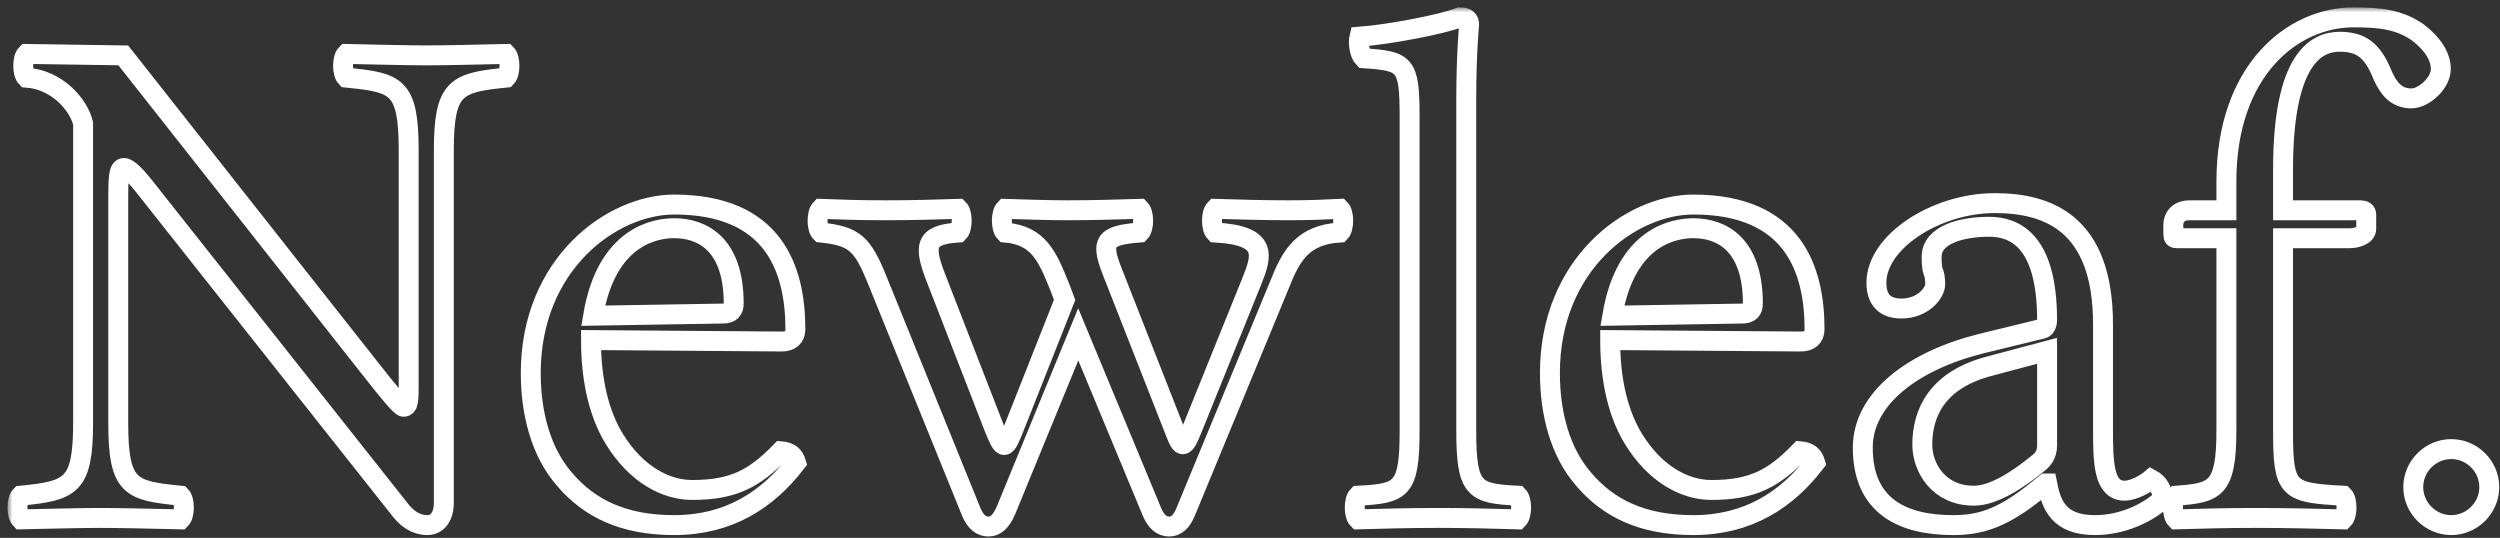 <svg width="251" height="54" viewBox="0 0 251 54" fill="none" xmlns="http://www.w3.org/2000/svg">
<rect x="0" y="0" width="251" height="54" fill="#333333" stroke="none"/>
<mask id="path-1-outside-1" maskUnits="userSpaceOnUse" x="0.756" y="0.744" width="251" height="54" fill="black">
<rect fill="white" x="0.756" y="0.744" width="251" height="54"/>
<path d="M41.032 15.136V38.68C41.032 40.048 41.032 40.84 40.528 40.84C40.24 40.84 39.16 39.544 37.072 36.88L12.376 5.56L2.656 5.416C2.224 5.848 2.224 7.36 2.656 7.792C5.752 8.008 7.912 10.528 8.344 12.4V42.424C8.344 48.832 7.12 49.264 2.08 49.768C1.648 50.2 1.648 51.712 2.08 52.144C5.176 52.072 8.416 52 10.144 52C11.8 52 15.112 52.072 18.136 52.144C18.568 51.712 18.568 50.2 18.136 49.768C13.096 49.264 11.872 48.976 11.872 42.424V20.392C11.872 17.944 11.872 16.864 12.448 16.864C12.88 16.864 13.672 17.656 14.896 19.24L40.024 50.992C40.816 52.072 41.752 52.72 42.904 52.72C43.912 52.72 44.56 51.856 44.56 50.488V15.136C44.56 8.728 45.784 8.296 50.824 7.792C51.256 7.36 51.256 5.848 50.824 5.416C47.872 5.488 44.488 5.56 42.76 5.56C41.248 5.56 37.936 5.488 34.768 5.416C34.336 5.848 34.336 7.36 34.768 7.792C39.808 8.296 41.032 8.584 41.032 15.136ZM78.416 45.304C75.752 48.04 73.664 49.192 69.488 49.192C66.896 49.192 63.872 47.68 61.64 44.008C60.2 41.632 59.336 38.32 59.336 34.144L78.488 34.288C79.352 34.288 79.856 33.856 79.856 33.064C79.856 27.016 77.696 20.536 67.688 20.536C61.424 20.536 53.288 26.512 53.288 37.456C53.288 41.488 54.296 45.376 56.672 48.112C59.12 50.992 62.504 52.72 67.688 52.72C73.16 52.72 77.048 50.2 79.928 46.456C79.712 45.736 79.28 45.376 78.416 45.304ZM59.552 31.696C60.92 23.56 65.96 22.912 67.688 22.912C70.424 22.912 73.664 24.424 73.664 30.472C73.664 31.12 73.376 31.48 72.584 31.48L59.552 31.696ZM96.231 23.344C96.663 22.912 96.663 21.4 96.231 20.968C94.071 21.04 91.551 21.112 88.959 21.112C86.223 21.112 84.279 21.04 82.407 20.968C81.975 21.4 81.975 22.912 82.407 23.344C85.791 23.704 86.583 24.424 88.095 28.168L97.527 51.424C97.959 52.432 98.535 52.864 99.255 52.864C99.903 52.864 100.479 52.432 100.983 51.28L108.255 33.568L115.671 51.424C116.103 52.432 116.679 52.864 117.399 52.864C118.047 52.864 118.623 52.432 119.055 51.352L128.487 28.528C129.639 25.576 130.863 23.56 134.535 23.344C134.967 22.912 134.967 21.4 134.535 20.968C133.095 21.04 131.511 21.112 129.351 21.112C127.191 21.112 124.167 21.04 122.007 20.968C121.575 21.4 121.575 22.912 122.007 23.344C127.407 23.632 126.687 25.72 125.679 28.24L119.631 43.216C118.911 45.016 118.623 45.016 118.047 43.504L111.855 27.736C110.487 24.352 110.631 23.632 114.447 23.344C114.879 22.912 114.879 21.4 114.447 20.968C112.287 21.04 109.407 21.112 107.247 21.112C105.447 21.112 103.071 21.04 100.911 20.968C100.479 21.4 100.479 22.912 100.911 23.344C104.295 23.632 105.159 25.72 106.455 28.96L106.887 30.112L101.847 42.856C100.911 45.232 100.767 45.304 99.831 43L94.071 28.168C92.703 24.712 92.775 23.56 96.231 23.344ZM141.524 43.216C141.524 49.192 140.732 49.552 136.34 49.768C135.908 50.2 135.908 51.712 136.34 52.144C138.86 52.072 141.524 52 144.404 52C147.284 52 150.02 52.072 152.396 52.144C152.828 51.712 152.828 50.2 152.396 49.768C148.004 49.552 147.212 49.192 147.212 43.216V10.024C147.212 5.344 147.5 2.464 147.5 2.464C147.5 1.96 147.212 1.744 146.564 1.744C144.764 2.464 139.364 3.472 136.484 3.688C136.34 4.264 136.484 5.416 136.916 5.848C141.092 6.136 141.524 6.352 141.524 11.752V43.216ZM180.74 45.304C178.076 48.04 175.988 49.192 171.812 49.192C169.22 49.192 166.196 47.68 163.964 44.008C162.524 41.632 161.66 38.32 161.66 34.144L180.812 34.288C181.676 34.288 182.18 33.856 182.18 33.064C182.18 27.016 180.02 20.536 170.012 20.536C163.748 20.536 155.612 26.512 155.612 37.456C155.612 41.488 156.62 45.376 158.996 48.112C161.444 50.992 164.828 52.72 170.012 52.72C175.484 52.72 179.372 50.2 182.252 46.456C182.036 45.736 181.604 45.376 180.74 45.304ZM161.876 31.696C163.244 23.56 168.284 22.912 170.012 22.912C172.748 22.912 175.988 24.424 175.988 30.472C175.988 31.12 175.7 31.48 174.908 31.48L161.876 31.696ZM205.527 48.544C205.959 50.776 206.751 52.72 210.351 52.72C213.087 52.72 215.679 51.496 217.191 50.056C217.047 49.192 216.759 48.544 215.967 48.112C215.463 48.544 214.239 49.264 213.303 49.264C211.215 49.264 211.143 46.456 211.143 43.144V32.56C211.143 22.336 205.527 20.392 200.271 20.392C194.367 20.392 188.391 24.28 188.391 28.384C188.391 30.112 189.255 30.976 190.911 30.976C192.999 30.976 194.295 29.464 194.295 28.528C194.295 28.024 194.223 27.52 194.079 27.232C194.007 27.016 193.935 26.584 193.935 25.792C193.935 23.56 196.959 22.768 199.695 22.768C202.143 22.768 205.527 23.992 205.527 32.128C205.527 32.632 205.311 32.92 205.095 32.992L198.903 34.504C191.991 36.232 187.023 40.048 187.023 44.944C187.023 50.848 191.055 52.72 196.095 52.72C198.615 52.72 200.775 52.144 203.943 49.696L205.383 48.544H205.527ZM205.527 35.224V44.728C205.527 45.664 205.095 46.168 204.519 46.6C202.647 48.112 200.199 49.768 198.183 49.768C194.583 49.768 192.999 46.888 192.999 44.656C192.999 41.416 194.511 38.104 199.839 36.736L205.527 35.224ZM229.218 43.216V23.92H235.914C236.562 23.92 237.57 23.632 237.57 22.984V21.544C237.57 21.256 237.354 21.112 236.994 21.112H229.218V17.008C229.218 5.92 232.53 4.192 234.906 4.192C237.066 4.192 238.218 5.056 239.226 7.576C239.802 8.872 240.594 9.88 242.106 9.88C243.33 9.88 245.058 8.368 245.058 6.928C245.058 5.704 244.266 4.408 242.754 3.256C240.882 1.96 239.01 1.744 236.274 1.744C230.226 1.744 223.53 7 223.53 18.232V21.112H219.858C218.562 21.112 218.202 21.976 218.202 22.552V23.488C218.202 23.848 218.274 23.92 218.562 23.92H223.53V43.216C223.53 49.192 222.378 49.48 218.49 49.768C218.058 50.2 218.058 51.712 218.49 52.144C221.01 52.072 223.53 52 226.41 52C229.29 52 232.746 52.072 235.266 52.144C235.698 51.712 235.698 50.2 235.266 49.768C229.65 49.48 229.218 49.192 229.218 43.216ZM242.291 48.904C242.291 50.992 244.019 52.72 246.107 52.72C248.195 52.72 249.923 50.992 249.923 48.904C249.923 46.816 248.195 45.088 246.107 45.088C244.019 45.088 242.291 46.816 242.291 48.904Z"/>
</mask>
<path d="M41.032 15.136V38.68C41.032 40.048 41.032 40.84 40.528 40.84C40.24 40.84 39.16 39.544 37.072 36.88L12.376 5.56L2.656 5.416C2.224 5.848 2.224 7.36 2.656 7.792C5.752 8.008 7.912 10.528 8.344 12.4V42.424C8.344 48.832 7.12 49.264 2.08 49.768C1.648 50.2 1.648 51.712 2.08 52.144C5.176 52.072 8.416 52 10.144 52C11.8 52 15.112 52.072 18.136 52.144C18.568 51.712 18.568 50.2 18.136 49.768C13.096 49.264 11.872 48.976 11.872 42.424V20.392C11.872 17.944 11.872 16.864 12.448 16.864C12.88 16.864 13.672 17.656 14.896 19.24L40.024 50.992C40.816 52.072 41.752 52.72 42.904 52.72C43.912 52.72 44.56 51.856 44.56 50.488V15.136C44.56 8.728 45.784 8.296 50.824 7.792C51.256 7.36 51.256 5.848 50.824 5.416C47.872 5.488 44.488 5.56 42.76 5.56C41.248 5.56 37.936 5.488 34.768 5.416C34.336 5.848 34.336 7.36 34.768 7.792C39.808 8.296 41.032 8.584 41.032 15.136ZM78.416 45.304C75.752 48.04 73.664 49.192 69.488 49.192C66.896 49.192 63.872 47.68 61.64 44.008C60.2 41.632 59.336 38.32 59.336 34.144L78.488 34.288C79.352 34.288 79.856 33.856 79.856 33.064C79.856 27.016 77.696 20.536 67.688 20.536C61.424 20.536 53.288 26.512 53.288 37.456C53.288 41.488 54.296 45.376 56.672 48.112C59.12 50.992 62.504 52.72 67.688 52.72C73.16 52.72 77.048 50.2 79.928 46.456C79.712 45.736 79.28 45.376 78.416 45.304ZM59.552 31.696C60.92 23.56 65.96 22.912 67.688 22.912C70.424 22.912 73.664 24.424 73.664 30.472C73.664 31.12 73.376 31.48 72.584 31.48L59.552 31.696ZM96.231 23.344C96.663 22.912 96.663 21.4 96.231 20.968C94.071 21.04 91.551 21.112 88.959 21.112C86.223 21.112 84.279 21.04 82.407 20.968C81.975 21.4 81.975 22.912 82.407 23.344C85.791 23.704 86.583 24.424 88.095 28.168L97.527 51.424C97.959 52.432 98.535 52.864 99.255 52.864C99.903 52.864 100.479 52.432 100.983 51.28L108.255 33.568L115.671 51.424C116.103 52.432 116.679 52.864 117.399 52.864C118.047 52.864 118.623 52.432 119.055 51.352L128.487 28.528C129.639 25.576 130.863 23.56 134.535 23.344C134.967 22.912 134.967 21.4 134.535 20.968C133.095 21.04 131.511 21.112 129.351 21.112C127.191 21.112 124.167 21.04 122.007 20.968C121.575 21.4 121.575 22.912 122.007 23.344C127.407 23.632 126.687 25.72 125.679 28.24L119.631 43.216C118.911 45.016 118.623 45.016 118.047 43.504L111.855 27.736C110.487 24.352 110.631 23.632 114.447 23.344C114.879 22.912 114.879 21.4 114.447 20.968C112.287 21.04 109.407 21.112 107.247 21.112C105.447 21.112 103.071 21.04 100.911 20.968C100.479 21.4 100.479 22.912 100.911 23.344C104.295 23.632 105.159 25.72 106.455 28.96L106.887 30.112L101.847 42.856C100.911 45.232 100.767 45.304 99.831 43L94.071 28.168C92.703 24.712 92.775 23.56 96.231 23.344ZM141.524 43.216C141.524 49.192 140.732 49.552 136.34 49.768C135.908 50.2 135.908 51.712 136.34 52.144C138.86 52.072 141.524 52 144.404 52C147.284 52 150.02 52.072 152.396 52.144C152.828 51.712 152.828 50.2 152.396 49.768C148.004 49.552 147.212 49.192 147.212 43.216V10.024C147.212 5.344 147.5 2.464 147.5 2.464C147.5 1.96 147.212 1.744 146.564 1.744C144.764 2.464 139.364 3.472 136.484 3.688C136.34 4.264 136.484 5.416 136.916 5.848C141.092 6.136 141.524 6.352 141.524 11.752V43.216ZM180.74 45.304C178.076 48.04 175.988 49.192 171.812 49.192C169.22 49.192 166.196 47.68 163.964 44.008C162.524 41.632 161.66 38.32 161.66 34.144L180.812 34.288C181.676 34.288 182.18 33.856 182.18 33.064C182.18 27.016 180.02 20.536 170.012 20.536C163.748 20.536 155.612 26.512 155.612 37.456C155.612 41.488 156.62 45.376 158.996 48.112C161.444 50.992 164.828 52.72 170.012 52.72C175.484 52.72 179.372 50.2 182.252 46.456C182.036 45.736 181.604 45.376 180.74 45.304ZM161.876 31.696C163.244 23.56 168.284 22.912 170.012 22.912C172.748 22.912 175.988 24.424 175.988 30.472C175.988 31.12 175.7 31.48 174.908 31.48L161.876 31.696ZM205.527 48.544C205.959 50.776 206.751 52.72 210.351 52.72C213.087 52.72 215.679 51.496 217.191 50.056C217.047 49.192 216.759 48.544 215.967 48.112C215.463 48.544 214.239 49.264 213.303 49.264C211.215 49.264 211.143 46.456 211.143 43.144V32.56C211.143 22.336 205.527 20.392 200.271 20.392C194.367 20.392 188.391 24.28 188.391 28.384C188.391 30.112 189.255 30.976 190.911 30.976C192.999 30.976 194.295 29.464 194.295 28.528C194.295 28.024 194.223 27.52 194.079 27.232C194.007 27.016 193.935 26.584 193.935 25.792C193.935 23.56 196.959 22.768 199.695 22.768C202.143 22.768 205.527 23.992 205.527 32.128C205.527 32.632 205.311 32.92 205.095 32.992L198.903 34.504C191.991 36.232 187.023 40.048 187.023 44.944C187.023 50.848 191.055 52.72 196.095 52.72C198.615 52.72 200.775 52.144 203.943 49.696L205.383 48.544H205.527ZM205.527 35.224V44.728C205.527 45.664 205.095 46.168 204.519 46.6C202.647 48.112 200.199 49.768 198.183 49.768C194.583 49.768 192.999 46.888 192.999 44.656C192.999 41.416 194.511 38.104 199.839 36.736L205.527 35.224ZM229.218 43.216V23.92H235.914C236.562 23.92 237.57 23.632 237.57 22.984V21.544C237.57 21.256 237.354 21.112 236.994 21.112H229.218V17.008C229.218 5.92 232.53 4.192 234.906 4.192C237.066 4.192 238.218 5.056 239.226 7.576C239.802 8.872 240.594 9.88 242.106 9.88C243.33 9.88 245.058 8.368 245.058 6.928C245.058 5.704 244.266 4.408 242.754 3.256C240.882 1.96 239.01 1.744 236.274 1.744C230.226 1.744 223.53 7 223.53 18.232V21.112H219.858C218.562 21.112 218.202 21.976 218.202 22.552V23.488C218.202 23.848 218.274 23.92 218.562 23.92H223.53V43.216C223.53 49.192 222.378 49.48 218.49 49.768C218.058 50.2 218.058 51.712 218.49 52.144C221.01 52.072 223.53 52 226.41 52C229.29 52 232.746 52.072 235.266 52.144C235.698 51.712 235.698 50.2 235.266 49.768C229.65 49.48 229.218 49.192 229.218 43.216ZM242.291 48.904C242.291 50.992 244.019 52.72 246.107 52.72C248.195 52.72 249.923 50.992 249.923 48.904C249.923 46.816 248.195 45.088 246.107 45.088C244.019 45.088 242.291 46.816 242.291 48.904Z" stroke="white" stroke-width="2" mask="url(#path-1-outside-1)"/>
</svg>
